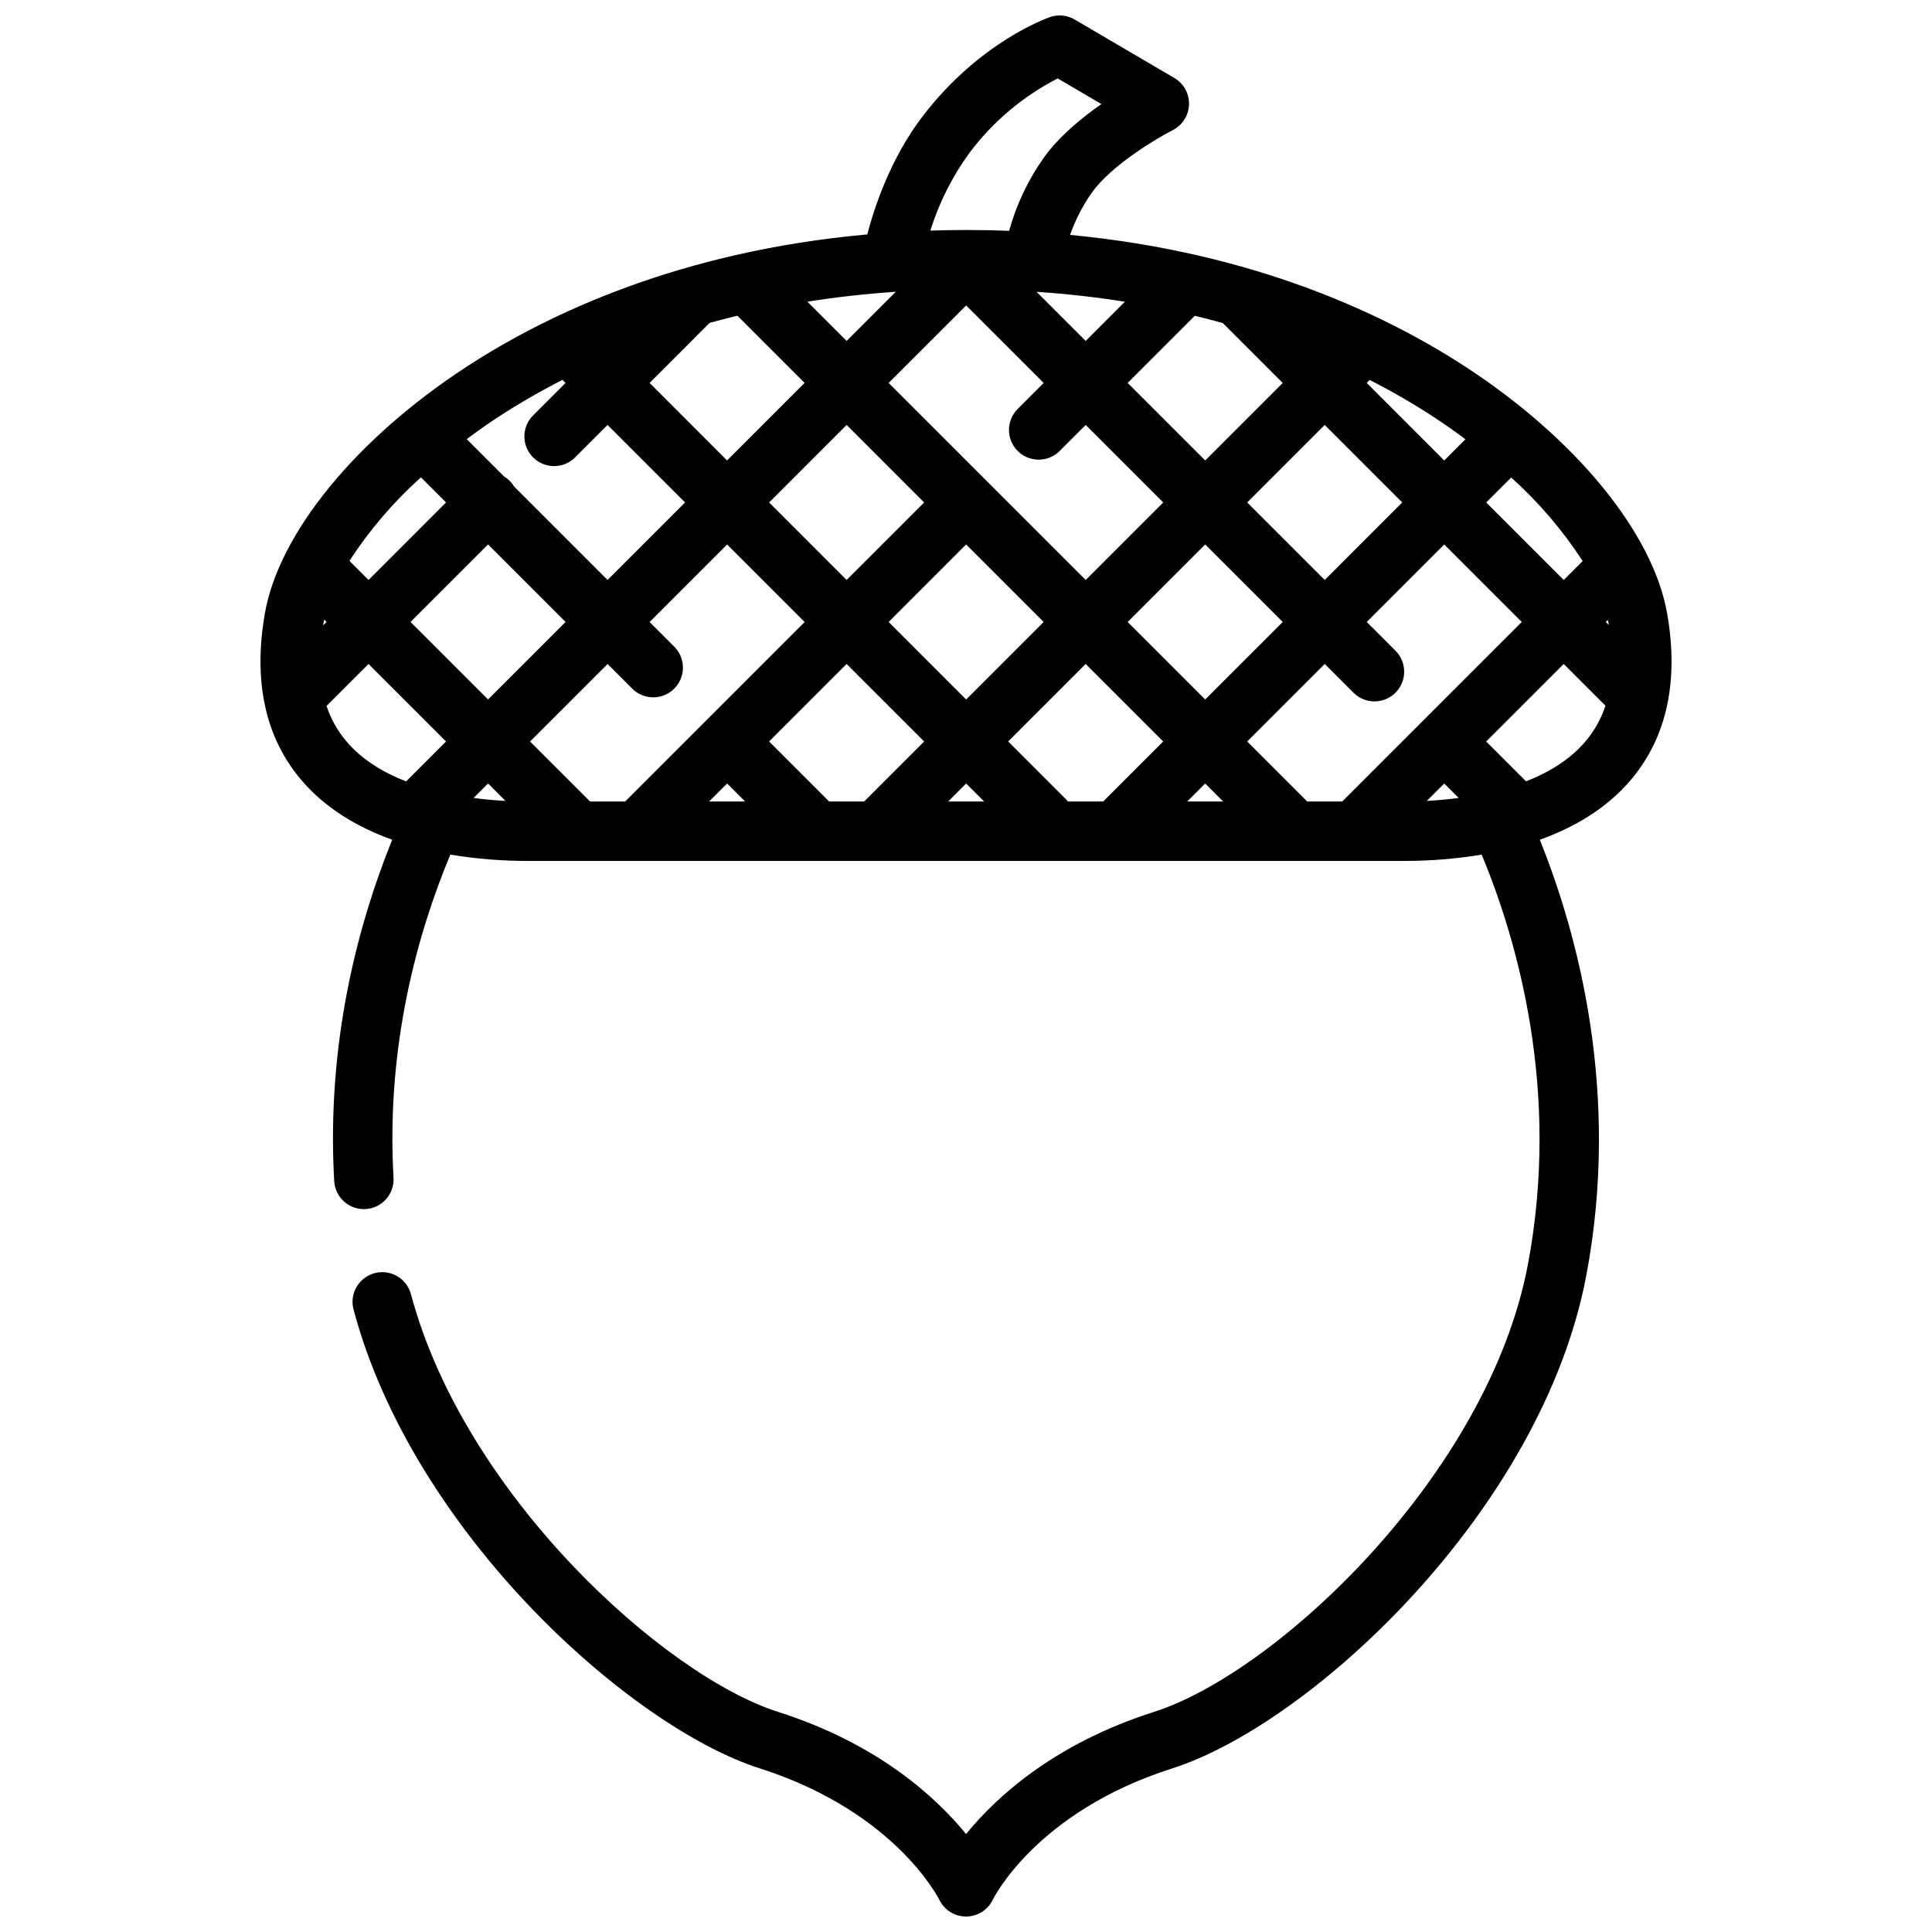 <?xml version="1.0" encoding="UTF-8"?>
<!-- Uploaded to: ICON Repo, www.iconrepo.com, Generator: ICON Repo Mixer Tools -->
<svg width="800px" height="800px" version="1.1" viewBox="144 144 512 512" xmlns="http://www.w3.org/2000/svg">
 <defs>
  <clipPath id="a">
   <path d="m213 148.09h374v503.81h-374z"/>
  </clipPath>
 </defs>
 <g clip-path="url(#a)">
  <path d="m585.82 306.65c-3.68-21.301-24.184-46.395-53.512-65.488-21.504-14-56.074-30.273-104.72-34.91 1.406-4.031 3.375-7.84 5.848-11.316 5.203-7.223 17.188-14.328 21.359-16.453v-0.004c2.566-1.301 4.219-3.902 4.309-6.777 0.086-2.879-1.402-5.574-3.887-7.031l-26.41-15.492c-1.977-1.164-4.363-1.402-6.535-0.656-0.758 0.258-18.73 6.586-33.785 26.32-8.445 11.07-12.719 23.883-14.648 31.281-49.398 4.449-84.441 20.898-106.15 35.039-29.324 19.09-49.832 44.184-53.512 65.488-3.098 17.93 0.113 32.703 9.543 43.902 6.5 7.719 15.172 12.738 24.219 15.977-8.895 21.965-17.492 53.492-15.371 90.48h0.004c0.238 4.164 3.68 7.418 7.852 7.422 0.152 0 0.305 0 0.457-0.012 2.086-0.121 4.035-1.062 5.426-2.621 1.391-1.559 2.102-3.606 1.98-5.691-2.019-35.266 6.535-65.223 15.055-85.629l0.004 0.004c6.805 1.125 13.695 1.684 20.594 1.672h232.14c6.894 0.012 13.781-0.547 20.586-1.672 9.371 22.555 20.961 62.41 12.254 108.57-10.496 55.676-66.586 108.26-99.082 118.61-26.492 8.438-41.871 22.621-49.824 32.379-7.953-9.762-23.332-23.941-49.824-32.379-30.227-9.625-83.156-57.547-97.289-110.73h-0.004c-1.141-4.176-5.438-6.644-9.617-5.535-4.184 1.109-6.684 5.391-5.602 9.578 15.719 59.137 73.34 110.73 107.73 121.68 18.617 5.93 30.531 15.062 37.25 21.68 7.297 7.184 10.242 13.066 10.25 13.078v0.004c1.309 2.738 4.07 4.481 7.102 4.481 3.035 0 5.797-1.742 7.106-4.481 0.109-0.23 11.473-23.289 47.5-34.762 36.93-11.762 98.055-68.52 109.78-130.69 9.172-48.656-2.383-90.73-12.332-115.43 9.055-3.238 17.727-8.258 24.23-15.98 9.422-11.203 12.633-25.973 9.535-43.906zm-15.516 2.68c0.02 0.105 0.031 0.203 0.047 0.309l-0.809-0.809 0.551-0.547c0.074 0.352 0.152 0.695 0.215 1.051zm-6.879-16.648-5.019 5.019-20.543-20.543 6.617-6.617 0.004 0.004c7.254 6.519 13.625 13.961 18.941 22.137zm-36.688 58.957 3.824 3.824c-3.031 0.402-5.894 0.648-8.434 0.789zm-27.043 4.773h-9.309c-0.141-0.168-0.285-0.332-0.441-0.492l-15.422-15.422 20.543-20.543 7.617 7.617v0.004c3.074 3.074 8.059 3.074 11.133 0 3.074-3.074 3.074-8.059 0-11.133l-7.617-7.617 20.539-20.535 20.539 20.539zm-72.656 0c-0.141-0.168-0.285-0.332-0.441-0.492l-15.422-15.422 20.543-20.539 20.539 20.539-15.91 15.91zm-63.305 0-15.91-15.91 20.539-20.543 20.543 20.543-15.91 15.91zm-63.348 0-15.91-15.906 20.543-20.539 6.637 6.637c3.09 2.973 7.988 2.922 11.02-0.105 3.035-3.031 3.082-7.934 0.113-11.023l-6.637-6.637 20.543-20.543 20.543 20.543-47.582 47.582zm-22.43-0.164c-2.539-0.137-5.41-0.375-8.445-0.781l3.836-3.836zm15.926-47.422-20.539 20.539-20.543-20.543 20.543-20.539zm38.168-79.25c2.398-0.668 4.852-1.305 7.367-1.91l17.809 17.809-20.543 20.543-20.531-20.535zm136.01 0.035 15.875 15.871-20.539 20.539-20.547-20.539 17.797-17.797c2.527 0.613 5 1.258 7.414 1.93zm-47.48 79.219-20.539 20.543-20.543-20.543 20.539-20.543zm-41.078-63.348 20.539-20.535 20.543 20.535-6.887 6.894h-0.004c-1.477 1.477-2.305 3.477-2.305 5.566 0 2.086 0.832 4.09 2.309 5.566 3.074 3.074 8.059 3.074 11.133 0l6.894-6.894 20.543 20.543-20.543 20.543zm83.891 42.805 20.543 20.543-20.543 20.543-20.543-20.543zm11.133-11.133 20.539-20.539 20.543 20.539-20.539 20.543zm-42.805-42.805-13.023-13.016c8.207 0.551 16.008 1.449 23.402 2.629zm-50.332-13.023-13.02 13.023-10.398-10.398c7.398-1.184 15.207-2.074 23.418-2.625zm-13.02 35.289 20.539 20.543-20.543 20.539-20.539-20.539zm-31.676 95.023 4.777 4.773h-9.551zm63.348 0 4.773 4.773h-9.551zm63.348 0 4.773 4.773h-9.551zm68.957-91.219-5.609 5.609-20.539-20.547 0.789-0.789c5.742 2.93 11.328 6.152 16.738 9.664 2.859 1.863 5.75 3.898 8.625 6.059zm-131.34-76.027c6.188-8.207 14.152-14.91 23.297-19.605l11.582 6.789c-5.293 3.695-11.219 8.59-15.223 14.148v0.004c-4.184 5.894-7.305 12.473-9.23 19.441-3.738-0.145-7.551-0.215-11.434-0.219-3.203 0-6.348 0.062-9.445 0.16v0.004c2.324-7.434 5.856-14.438 10.453-20.723zm-107.94 60.277 0.812 0.812-8.602 8.602c-3.074 3.074-3.074 8.059 0 11.133 3.074 3.074 8.059 3.074 11.133 0l8.602-8.602 20.543 20.543-20.543 20.543-24.77-24.773c-0.652-1.102-1.57-2.019-2.672-2.672l-9.875-9.875c2.856-2.148 5.731-4.168 8.578-6.023 5.426-3.519 11.031-6.754 16.793-9.688zm-37.516 25.828 6.656 6.656-20.539 20.543-5.066-5.066c5.324-8.172 11.695-15.613 18.949-22.133zm-25.863 38.836c0.062-0.371 0.148-0.746 0.227-1.121l0.617 0.617-0.91 0.91c0.023-0.137 0.043-0.27 0.066-0.406zm6.074 31.082-0.004-0.004c-2.312-2.746-4.082-5.91-5.215-9.324l11.125-11.125 20.539 20.539-10.582 10.586c-6.09-2.375-11.75-5.785-15.867-10.676zm312.66 10.648-10.559-10.559 20.543-20.543 11.062 11.062h-0.004c-1.129 3.438-2.906 6.625-5.238 9.391-4.106 4.875-9.738 8.277-15.805 10.648z"/>
 </g>
</svg>
